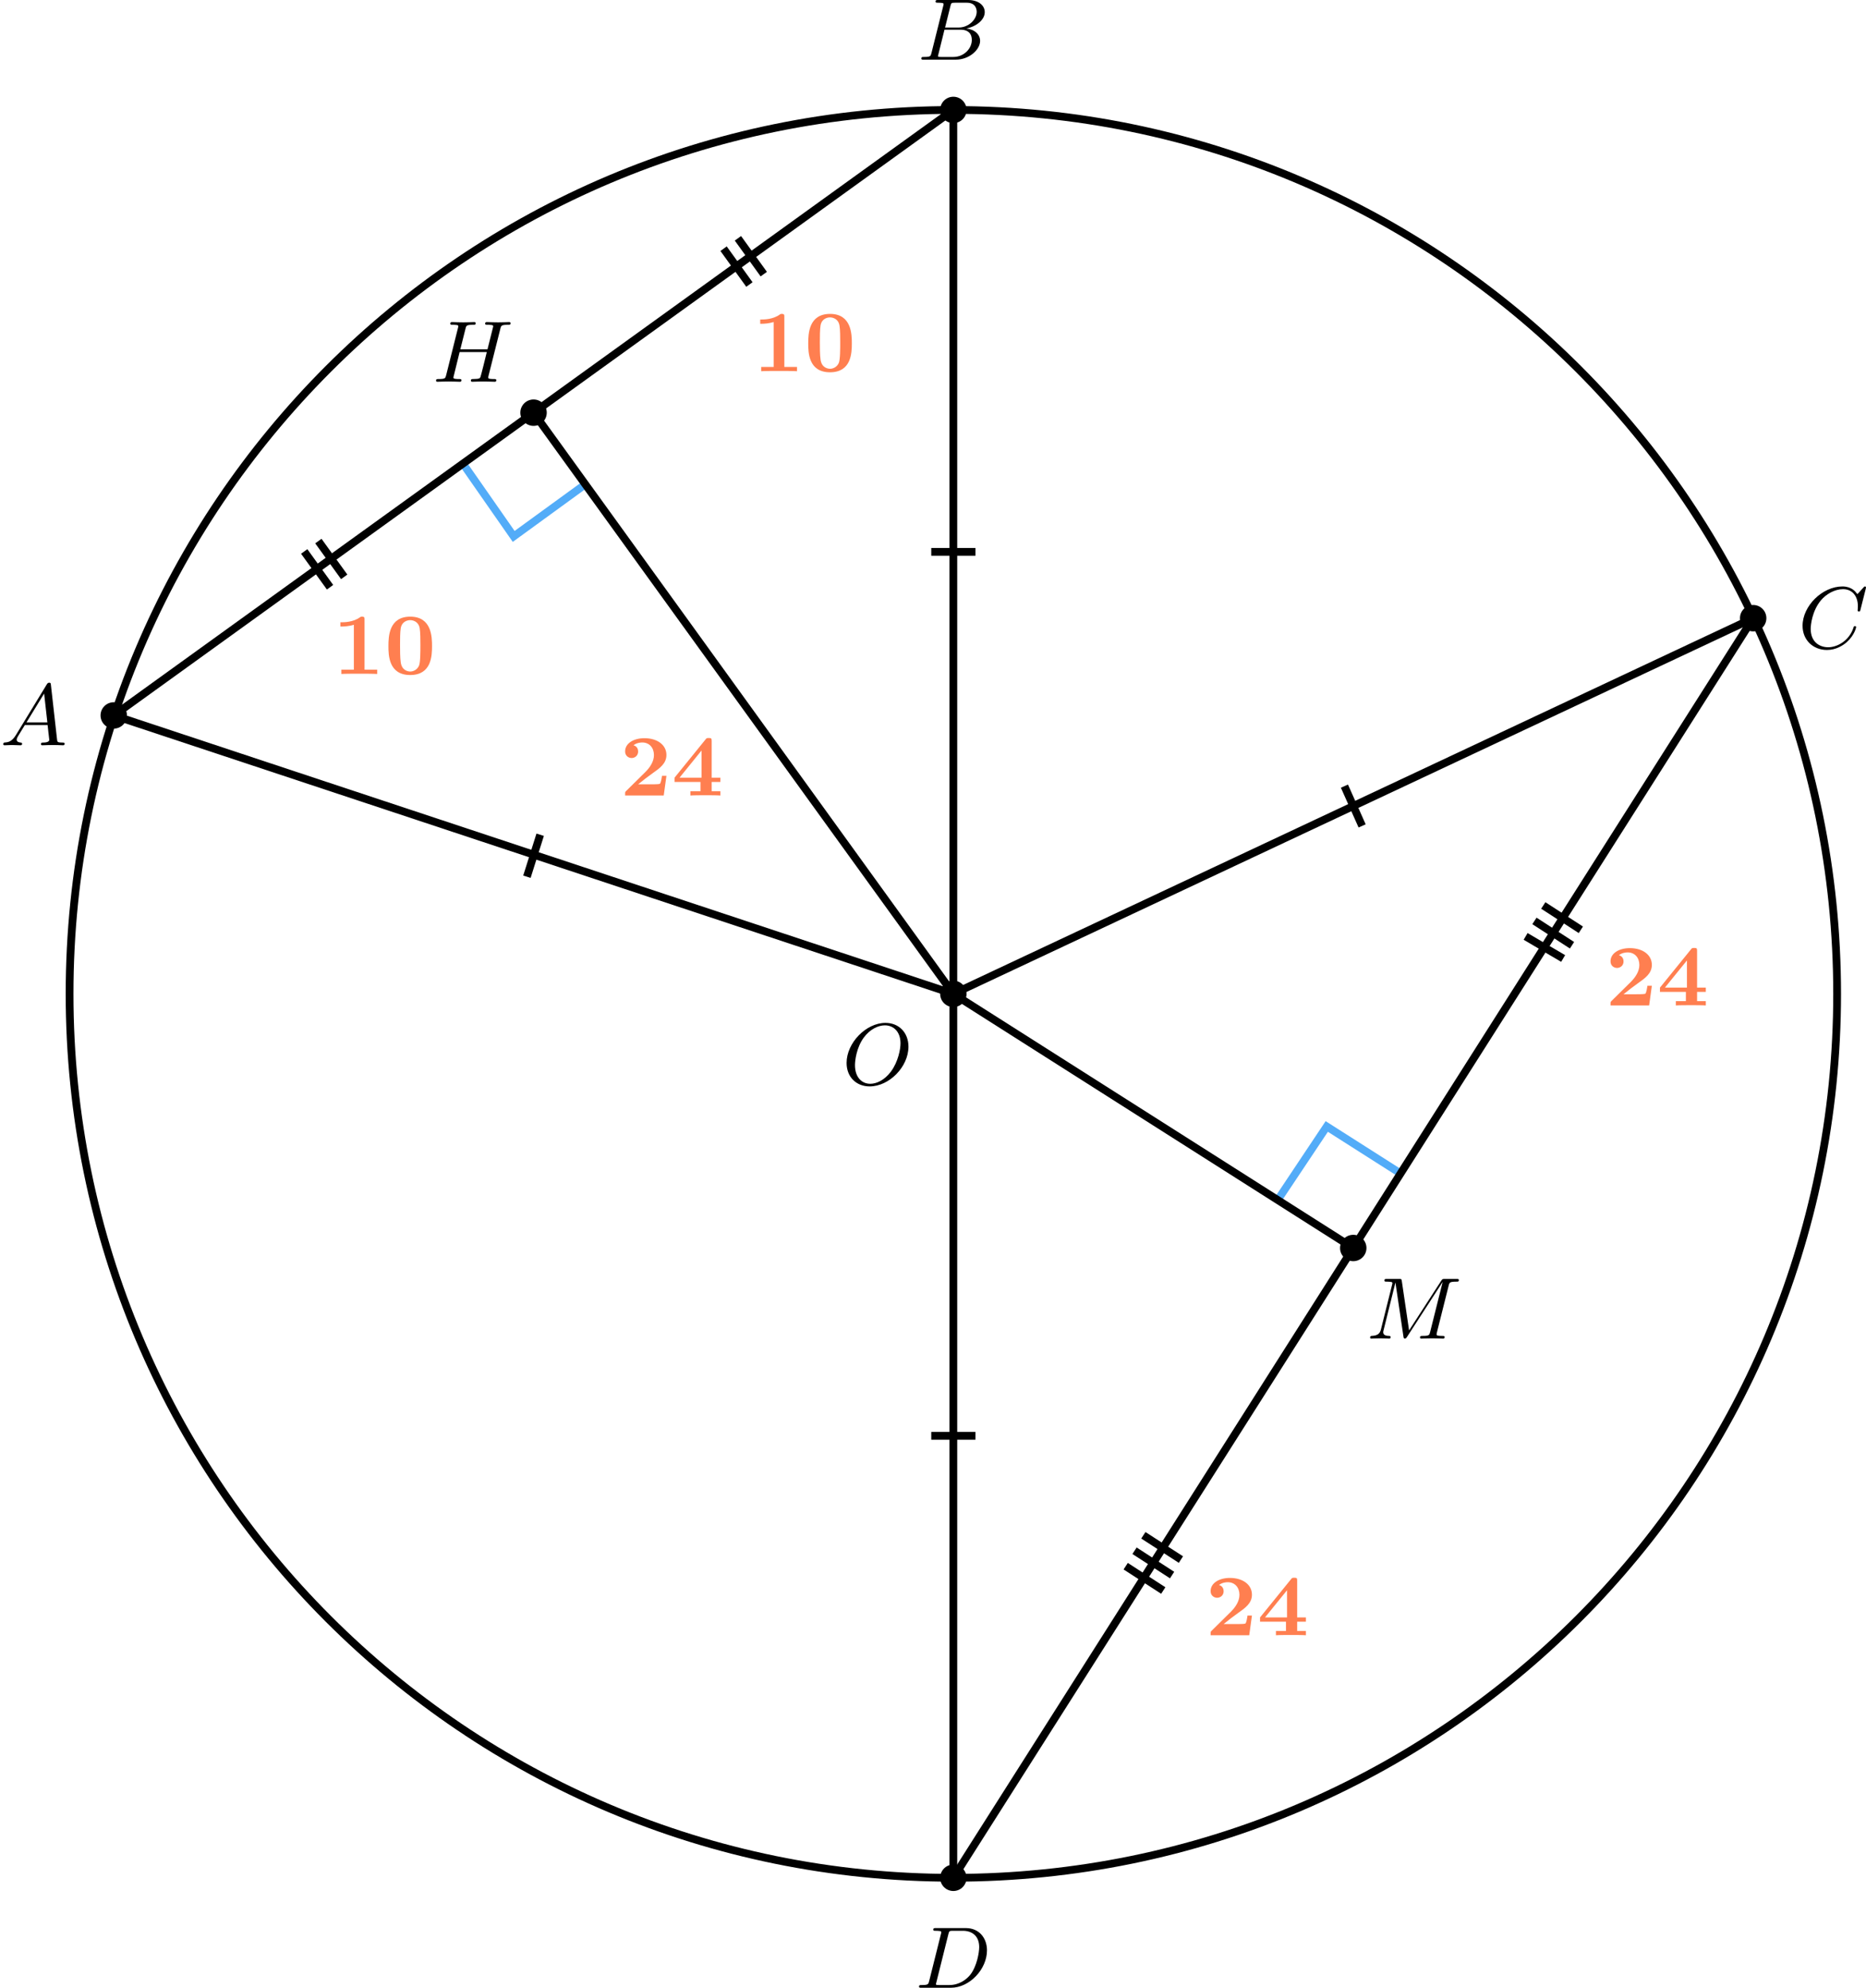 <?xml version='1.0' encoding='UTF-8'?>
<!-- This file was generated by dvisvgm 2.13.3 -->
<svg version='1.1' xmlns='http://www.w3.org/2000/svg' xmlns:xlink='http://www.w3.org/1999/xlink' width='383.045pt' height='407.97pt' viewBox='3.983 294.2 383.045 407.97'>
<defs>
<path id='g0-48' d='M4.887-2.86C4.887-3.775 4.86-5.882 2.654-5.882C.466-5.882 .412-3.847 .412-2.86C.412-1.928 .439 .108 2.645 .108C4.833 .108 4.887-1.865 4.887-2.86ZM2.654-.251C2.412-.251 1.793-.359 1.677-1.184C1.605-1.659 1.605-2.475 1.605-2.968C1.605-3.533 1.605-4.286 1.677-4.707C1.811-5.425 2.412-5.523 2.645-5.523C2.941-5.523 3.506-5.38 3.622-4.68C3.694-4.25 3.694-3.479 3.694-2.968C3.694-2.268 3.694-1.201 3.551-.852C3.353-.412 2.95-.251 2.654-.251Z'/>
<path id='g0-49' d='M3.264-5.586C3.264-5.783 3.264-5.882 3.004-5.882C2.896-5.882 2.878-5.882 2.798-5.819C2.107-5.308 1.148-5.308 .968-5.308H.789V-4.869H.968C1.184-4.869 1.668-4.896 2.17-5.048V-.439H.888V0C1.228-.027 2.313-.027 2.717-.027C3.138-.027 4.196-.027 4.564 0V-.439H3.264V-5.586Z'/>
<path id='g0-50' d='M4.77-2.017H4.313C4.295-1.892 4.214-1.255 4.08-1.193C3.963-1.148 3.3-1.148 3.147-1.148H1.865C2.34-1.533 2.878-1.955 3.327-2.268C4.08-2.798 4.77-3.282 4.77-4.16C4.77-5.209 3.811-5.882 2.511-5.882C1.399-5.882 .529-5.353 .529-4.528C.529-4.062 .888-3.847 1.201-3.847C1.488-3.847 1.865-4.053 1.865-4.519C1.865-4.716 1.784-5.048 1.39-5.156C1.704-5.407 2.107-5.443 2.286-5.443C3.022-5.443 3.488-4.896 3.488-4.151C3.488-3.506 3.102-2.914 2.627-2.43L.628-.457C.529-.359 .529-.35 .529-.17V0H4.492L4.77-2.017Z'/>
<path id='g0-52' d='M4.107-5.595C4.107-5.855 4.08-5.9 3.811-5.9C3.596-5.9 3.578-5.882 3.488-5.765L.296-1.829V-1.39H2.959V-.439H1.928V0C2.242-.027 3.138-.027 3.506-.027S4.671-.027 5.003 0V-.439H4.107V-1.39H5.003V-1.829H4.107V-5.595ZM3.067-4.618V-1.829H.807L3.067-4.618Z'/>
<path id='g3-65' d='M1.632-1.049C1.193-.332 .798-.305 .439-.278C.377-.269 .332-.197 .332-.117C.332-.063 .368 0 .457 0C.628 0 1.049-.027 1.219-.027C1.417-.027 1.901 0 2.098 0C2.152 0 2.268 0 2.268-.161C2.268-.269 2.161-.278 2.134-.278C2.053-.287 1.713-.305 1.713-.574C1.713-.699 1.811-.87 1.838-.915L2.546-2.071H4.887C4.914-1.865 4.94-1.56 4.967-1.336C5.003-.986 5.057-.592 5.057-.565C5.057-.43 4.932-.278 4.411-.278C4.322-.278 4.205-.278 4.205-.117C4.205-.018 4.277 0 4.34 0C4.51 0 4.725-.018 4.905-.018S5.299-.027 5.443-.027C5.738-.027 5.756-.027 5.972-.018C6.115-.009 6.321 0 6.465 0C6.519 0 6.635 0 6.635-.161C6.635-.278 6.536-.278 6.429-.278C5.891-.278 5.882-.341 5.855-.601L5.227-6.178C5.209-6.375 5.2-6.42 5.048-6.42C4.923-6.42 4.869-6.357 4.797-6.241L1.632-1.049ZM2.717-2.349L4.528-5.308L4.86-2.349H2.717Z'/>
<path id='g3-66' d='M1.462-.681C1.381-.359 1.363-.278 .69-.278C.52-.278 .421-.278 .421-.117C.421 0 .511 0 .672 0H3.936C5.389 0 6.456-1.058 6.456-1.928C6.456-2.564 5.927-3.102 5.039-3.201C6.061-3.398 6.931-4.08 6.931-4.878C6.931-5.577 6.285-6.124 5.218-6.124H2.152C1.991-6.124 1.883-6.124 1.883-5.963C1.883-5.846 1.964-5.846 2.152-5.846C2.188-5.846 2.349-5.846 2.493-5.828C2.645-5.81 2.708-5.792 2.708-5.694C2.708-5.649 2.699-5.613 2.672-5.514L1.462-.681ZM2.86-3.3L3.407-5.496C3.488-5.819 3.506-5.846 3.882-5.846H5.093C6.025-5.846 6.106-5.138 6.106-4.914C6.106-4.116 5.272-3.3 4.259-3.3H2.86ZM2.43-.278C2.304-.278 2.286-.278 2.251-.287C2.161-.296 2.134-.305 2.134-.368C2.134-.395 2.134-.412 2.179-.574L2.798-3.075H4.483C5.039-3.075 5.604-2.833 5.604-2.017C5.604-1.13 4.788-.278 3.712-.278H2.43Z'/>
<path id='g3-67' d='M6.94-6.079C6.967-6.187 6.967-6.205 6.967-6.223C6.967-6.232 6.958-6.321 6.859-6.321C6.805-6.321 6.779-6.294 6.716-6.223L6.169-5.622C6.133-5.577 6.097-5.541 6.088-5.541S6.07-5.55 6.016-5.613C5.882-5.792 5.478-6.321 4.546-6.321C2.493-6.321 .457-4.331 .457-2.286C.457-.825 1.524 .197 2.968 .197C3.9 .197 4.636-.287 4.985-.601C5.801-1.327 5.954-2.116 5.954-2.152S5.936-2.251 5.828-2.251C5.73-2.251 5.712-2.197 5.703-2.161C5.263-.717 3.981-.081 3.084-.081C2.215-.081 1.291-.61 1.291-1.964C1.291-2.367 1.426-3.784 2.331-4.887C2.869-5.532 3.748-6.043 4.609-6.043C5.604-6.043 6.133-5.281 6.133-4.295C6.133-3.99 6.106-3.927 6.106-3.856C6.106-3.757 6.214-3.757 6.241-3.757C6.357-3.757 6.357-3.775 6.402-3.945L6.94-6.079Z'/>
<path id='g3-68' d='M1.444-.681C1.363-.359 1.345-.278 .672-.278C.502-.278 .403-.278 .403-.117C.403 0 .493 0 .655 0H3.676C5.595 0 7.379-1.901 7.379-3.838C7.379-5.066 6.608-6.124 5.209-6.124H2.134C1.973-6.124 1.865-6.124 1.865-5.963C1.865-5.846 1.946-5.846 2.134-5.846C2.17-5.846 2.331-5.846 2.475-5.828C2.627-5.81 2.69-5.792 2.69-5.694C2.69-5.649 2.681-5.613 2.654-5.514L1.444-.681ZM3.416-5.496C3.497-5.819 3.515-5.846 3.891-5.846H4.905C5.837-5.846 6.581-5.326 6.581-4.169C6.581-3.649 6.357-2.215 5.658-1.327C5.245-.816 4.501-.278 3.515-.278H2.439C2.313-.278 2.295-.278 2.26-.287C2.17-.296 2.143-.305 2.143-.368C2.143-.395 2.143-.412 2.188-.574L3.416-5.496Z'/>
<path id='g3-72' d='M6.994-5.434C7.074-5.765 7.101-5.846 7.801-5.846C7.944-5.846 8.043-5.846 8.043-6.007C8.043-6.088 7.98-6.124 7.908-6.124L7.343-6.106C7.074-6.097 7.057-6.097 6.77-6.097S6.465-6.097 6.196-6.106C6.016-6.115 5.783-6.124 5.613-6.124C5.559-6.124 5.434-6.124 5.434-5.963C5.434-5.846 5.523-5.846 5.703-5.846C5.738-5.846 5.9-5.846 6.043-5.828C6.214-5.81 6.259-5.783 6.259-5.694C6.259-5.649 6.25-5.622 6.223-5.514L5.676-3.327H2.887L3.416-5.434C3.497-5.774 3.524-5.846 4.223-5.846C4.367-5.846 4.465-5.846 4.465-6.007C4.465-6.088 4.402-6.124 4.331-6.124L3.766-6.106C3.497-6.097 3.479-6.097 3.192-6.097S2.887-6.097 2.618-6.106C2.439-6.115 2.206-6.124 2.035-6.124C1.982-6.124 1.856-6.124 1.856-5.963C1.856-5.846 1.946-5.846 2.125-5.846C2.161-5.846 2.322-5.846 2.466-5.828C2.636-5.81 2.681-5.783 2.681-5.694C2.681-5.649 2.672-5.613 2.645-5.514L1.435-.681C1.354-.359 1.336-.278 .664-.278C.493-.278 .395-.278 .395-.117C.395-.036 .457 0 .529 0C.699 0 .924-.009 1.094-.018C1.363-.027 1.381-.027 1.668-.027S1.973-.027 2.242-.018C2.421-.009 2.654 0 2.824 0C2.896 0 3.004 0 3.004-.161C3.004-.278 2.914-.278 2.726-.278C2.69-.278 2.529-.278 2.385-.296C2.188-.323 2.179-.359 2.179-.439C2.179-.466 2.179-.484 2.224-.646L2.815-3.049H5.604C5.532-2.735 5.003-.601 4.958-.502C4.896-.35 4.869-.287 4.187-.278C4.08-.278 3.972-.278 3.972-.117C3.972-.036 4.035 0 4.107 0C4.277 0 4.501-.009 4.671-.018C4.94-.027 4.958-.027 5.245-.027S5.55-.027 5.819-.018C5.999-.009 6.232 0 6.402 0C6.474 0 6.581 0 6.581-.161C6.581-.278 6.492-.278 6.303-.278C6.267-.278 6.106-.278 5.963-.296C5.765-.323 5.756-.359 5.756-.439S5.774-.592 5.792-.655L6.994-5.434Z'/>
<path id='g3-77' d='M8.491-5.434C8.572-5.765 8.599-5.846 9.298-5.846C9.442-5.846 9.54-5.846 9.54-6.007C9.54-6.124 9.451-6.124 9.28-6.124H8.106C7.881-6.124 7.846-6.124 7.738-5.954L4.429-.843L3.685-5.891C3.649-6.124 3.64-6.124 3.389-6.124H2.161C2-6.124 1.892-6.124 1.892-5.963C1.892-5.846 1.982-5.846 2.161-5.846C2.197-5.846 2.358-5.846 2.502-5.828C2.672-5.81 2.717-5.783 2.717-5.694C2.717-5.649 2.708-5.613 2.681-5.514L1.542-.95C1.426-.484 1.175-.305 .583-.278C.556-.278 .43-.269 .43-.117C.43-.099 .43 0 .556 0C.664 0 .888-.009 1.004-.018C1.148-.027 1.166-.027 1.453-.027C1.677-.027 1.695-.027 1.91-.018C2.053-.018 2.242 0 2.376 0C2.421 0 2.537 0 2.537-.161C2.537-.269 2.439-.278 2.358-.278C1.937-.287 1.775-.421 1.775-.664C1.775-.726 1.784-.735 1.811-.861L3.022-5.738H3.031L3.847-.233C3.865-.09 3.882 0 3.999 0C4.107 0 4.16-.09 4.214-.17L7.864-5.801H7.872L6.59-.681C6.51-.359 6.492-.278 5.819-.278C5.658-.278 5.55-.278 5.55-.117C5.55-.036 5.613 0 5.685 0C5.792 0 6.142-.009 6.25-.018C6.384-.027 6.608-.027 6.788-.027C6.814-.027 7.173-.018 7.361-.018C7.541-.018 7.738 0 7.908 0C7.962 0 8.079 0 8.079-.161C8.079-.278 7.989-.278 7.801-.278C7.765-.278 7.603-.278 7.46-.296C7.263-.323 7.254-.359 7.254-.439S7.272-.592 7.29-.655L8.491-5.434Z'/>
<path id='g3-79' d='M6.797-3.882C6.797-5.299 5.846-6.321 4.438-6.321C2.43-6.321 .448-4.259 .448-2.215C.448-.744 1.462 .197 2.815 .197C4.815 .197 6.797-1.802 6.797-3.882ZM2.878-.072C2.017-.072 1.309-.726 1.309-1.991C1.309-2.457 1.462-3.784 2.206-4.806C2.851-5.685 3.712-6.07 4.376-6.07C5.254-6.07 5.981-5.434 5.981-4.223C5.981-3.64 5.747-2.331 4.994-1.318C4.322-.421 3.497-.072 2.878-.072Z'/>
</defs>
<g id='page9' transform='matrix(2 0 0 2 0 0)'>
<path d='M49.496 194.664L54.715 202.148L62.195 196.707' stroke='#53acf8' fill='none' stroke-width='.797'/>
<path d='M133.176 270.18L138.168 262.699L145.648 267.461' stroke='#53acf8' fill='none' stroke-width='.797' stroke-miterlimit='10'/>
<path d='M190.551 249.09C190.551 198.992 149.941 158.383 99.84 158.383C49.742 158.383 9.133 198.992 9.133 249.09C9.133 299.191 49.742 339.801 99.84 339.801C149.941 339.801 190.551 299.191 190.551 249.09Z' stroke='#000' fill='none' stroke-width='.797' stroke-miterlimit='10'/>
<path d='M97.574 203.734H102.109' stroke='#000' fill='none' stroke-width='.797' stroke-miterlimit='10'/>
<path d='M97.574 294.445H102.109' stroke='#000' fill='none' stroke-width='.797' stroke-miterlimit='10'/>
<path d='M56.074 237.07L57.434 232.762' stroke='#000' fill='none' stroke-width='.797' stroke-miterlimit='10'/>
<path d='M141.797 231.856L139.981 227.773' stroke='#000' fill='none' stroke-width='.797' stroke-miterlimit='10'/>
<path d='M33.215 203.691L35.867 207.363' stroke='#000' fill='none' stroke-width='.797' stroke-miterlimit='10'/>
<path d='M34.668 202.625L37.32 206.297' stroke='#000' fill='none' stroke-width='.797' stroke-miterlimit='10'/>
<path d='M76.258 172.621L78.91 176.297' stroke='#000' fill='none' stroke-width='.797' stroke-miterlimit='10'/>
<path d='M77.731 171.555L80.383 175.231' stroke='#000' fill='none' stroke-width='.797' stroke-miterlimit='10'/>
<path d='M158.578 243.195L162.43 245.461' stroke='#000' fill='none' stroke-width='.797' stroke-miterlimit='10'/>
<path d='M159.484 241.605L163.34 244.102' stroke='#000' fill='none' stroke-width='.797' stroke-miterlimit='10'/>
<path d='M160.391 240.02L164.246 242.516' stroke='#000' fill='none' stroke-width='.797' stroke-miterlimit='10'/>
<path d='M117.531 307.824L121.387 310.32' stroke='#000' fill='none' stroke-width='.797' stroke-miterlimit='10'/>
<path d='M118.438 306.238L122.293 308.734' stroke='#000' fill='none' stroke-width='.797' stroke-miterlimit='10'/>
<path d='M119.344 304.652L123.199 307.144' stroke='#000' fill='none' stroke-width='.797' stroke-miterlimit='10'/>
<path d='M99.84 249.09L13.668 220.516' stroke='#000' fill='none' stroke-width='.797' stroke-miterlimit='10'/>
<path d='M99.84 249.09V158.383' stroke='#000' fill='none' stroke-width='.797' stroke-miterlimit='10'/>
<path d='M99.84 249.09L181.934 210.539' stroke='#000' fill='none' stroke-width='.797' stroke-miterlimit='10'/>
<path d='M99.84 249.09V339.801' stroke='#000' fill='none' stroke-width='.797' stroke-miterlimit='10'/>
<path d='M99.84 249.09L56.754 189.449' stroke='#000' fill='none' stroke-width='.797' stroke-miterlimit='10'/>
<path d='M99.84 249.09L140.887 275.172' stroke='#000' fill='none' stroke-width='.797' stroke-miterlimit='10'/>
<path d='M99.84 158.383L13.668 220.516' stroke='#000' fill='none' stroke-width='.797' stroke-miterlimit='10'/>
<path d='M99.84 339.801L181.934 210.539' stroke='#000' fill='none' stroke-width='.797' stroke-miterlimit='10'/>
<path d='M101.195 249.09C101.195 248.344 100.59 247.734 99.84 247.734C99.094 247.734 98.488 248.344 98.488 249.09C98.488 249.84 99.094 250.445 99.84 250.445C100.59 250.445 101.195 249.84 101.195 249.09Z'/>
<g transform='matrix(1 0 0 1 -11.406 9.3)'>
<use x='99.842' y='249.091' xlink:href='#g3-79'/>
</g>
<path d='M15.023 220.516C15.023 219.769 14.414 219.164 13.668 219.164C12.918 219.164 12.312 219.769 12.312 220.516C12.312 221.266 12.918 221.871 13.668 221.871C14.414 221.871 15.023 221.266 15.023 220.516Z'/>
<g transform='matrix(1 0 0 1 -97.85 -25.51)'>
<use x='99.842' y='249.091' xlink:href='#g3-65'/>
</g>
<path d='M101.195 158.383C101.195 157.633 100.59 157.027 99.84 157.027C99.094 157.027 98.488 157.633 98.488 158.383C98.488 159.129 99.094 159.734 99.84 159.734C100.59 159.734 101.195 159.129 101.195 158.383Z'/>
<g transform='matrix(1 0 0 1 -3.71 -95.867)'>
<use x='99.842' y='249.091' xlink:href='#g3-66'/>
</g>
<path d='M183.289 210.539C183.289 209.789 182.684 209.184 181.934 209.184C181.188 209.184 180.578 209.789 180.578 210.539S181.188 211.894 181.934 211.894C182.684 211.894 183.289 211.289 183.289 210.539Z'/>
<g transform='matrix(1 0 0 1 86.705 -35.488)'>
<use x='99.842' y='249.091' xlink:href='#g3-67'/>
</g>
<path d='M101.195 339.801C101.195 339.055 100.59 338.445 99.84 338.445C99.094 338.445 98.488 339.055 98.488 339.801C98.488 340.551 99.094 341.156 99.84 341.156C100.59 341.156 101.195 340.551 101.195 339.801Z'/>
<g transform='matrix(1 0 0 1 -3.928 101.994)'>
<use x='99.842' y='249.091' xlink:href='#g3-68'/>
</g>
<path d='M58.109 189.449C58.109 188.699 57.504 188.094 56.754 188.094C56.008 188.094 55.398 188.699 55.398 189.449S56.008 190.805 56.754 190.805C57.504 190.805 58.109 190.199 58.109 189.449Z'/>
<g transform='matrix(1 0 0 1 -53.491 -62.815)'>
<use x='99.842' y='249.091' xlink:href='#g3-72'/>
</g>
<path d='M142.242 275.172C142.242 274.422 141.637 273.816 140.887 273.816C140.141 273.816 139.531 274.422 139.531 275.172C139.531 275.918 140.141 276.523 140.887 276.523C141.637 276.523 142.242 275.918 142.242 275.172Z'/>
<g transform='matrix(1 0 0 1 42.346 35.379)'>
<use x='99.842' y='249.091' xlink:href='#g3-77'/>
</g>
<g fill='#ff7f50' transform='matrix(1 0 0 1 -63.7 -32.828)'>
<use x='99.842' y='249.091' xlink:href='#g0-49'/>
<use x='105.147' y='249.091' xlink:href='#g0-48'/>
</g>
<g fill='#ff7f50' transform='matrix(1 0 0 1 -20.612 -63.896)'>
<use x='99.842' y='249.091' xlink:href='#g0-49'/>
<use x='105.147' y='249.091' xlink:href='#g0-48'/>
</g>
<g fill='#ff7f50' transform='matrix(1 0 0 1 25.876 65.819)'>
<use x='99.842' y='249.091' xlink:href='#g0-50'/>
<use x='105.147' y='249.091' xlink:href='#g0-52'/>
</g>
<g fill='#ff7f50' transform='matrix(1 0 0 1 66.922 1.188)'>
<use x='99.842' y='249.091' xlink:href='#g0-50'/>
<use x='105.147' y='249.091' xlink:href='#g0-52'/>
</g>
<g fill='#ff7f50' transform='matrix(1 0 0 1 -34.219 -20.355)'>
<use x='99.842' y='249.091' xlink:href='#g0-50'/>
<use x='105.147' y='249.091' xlink:href='#g0-52'/>
</g>
</g>
</svg>